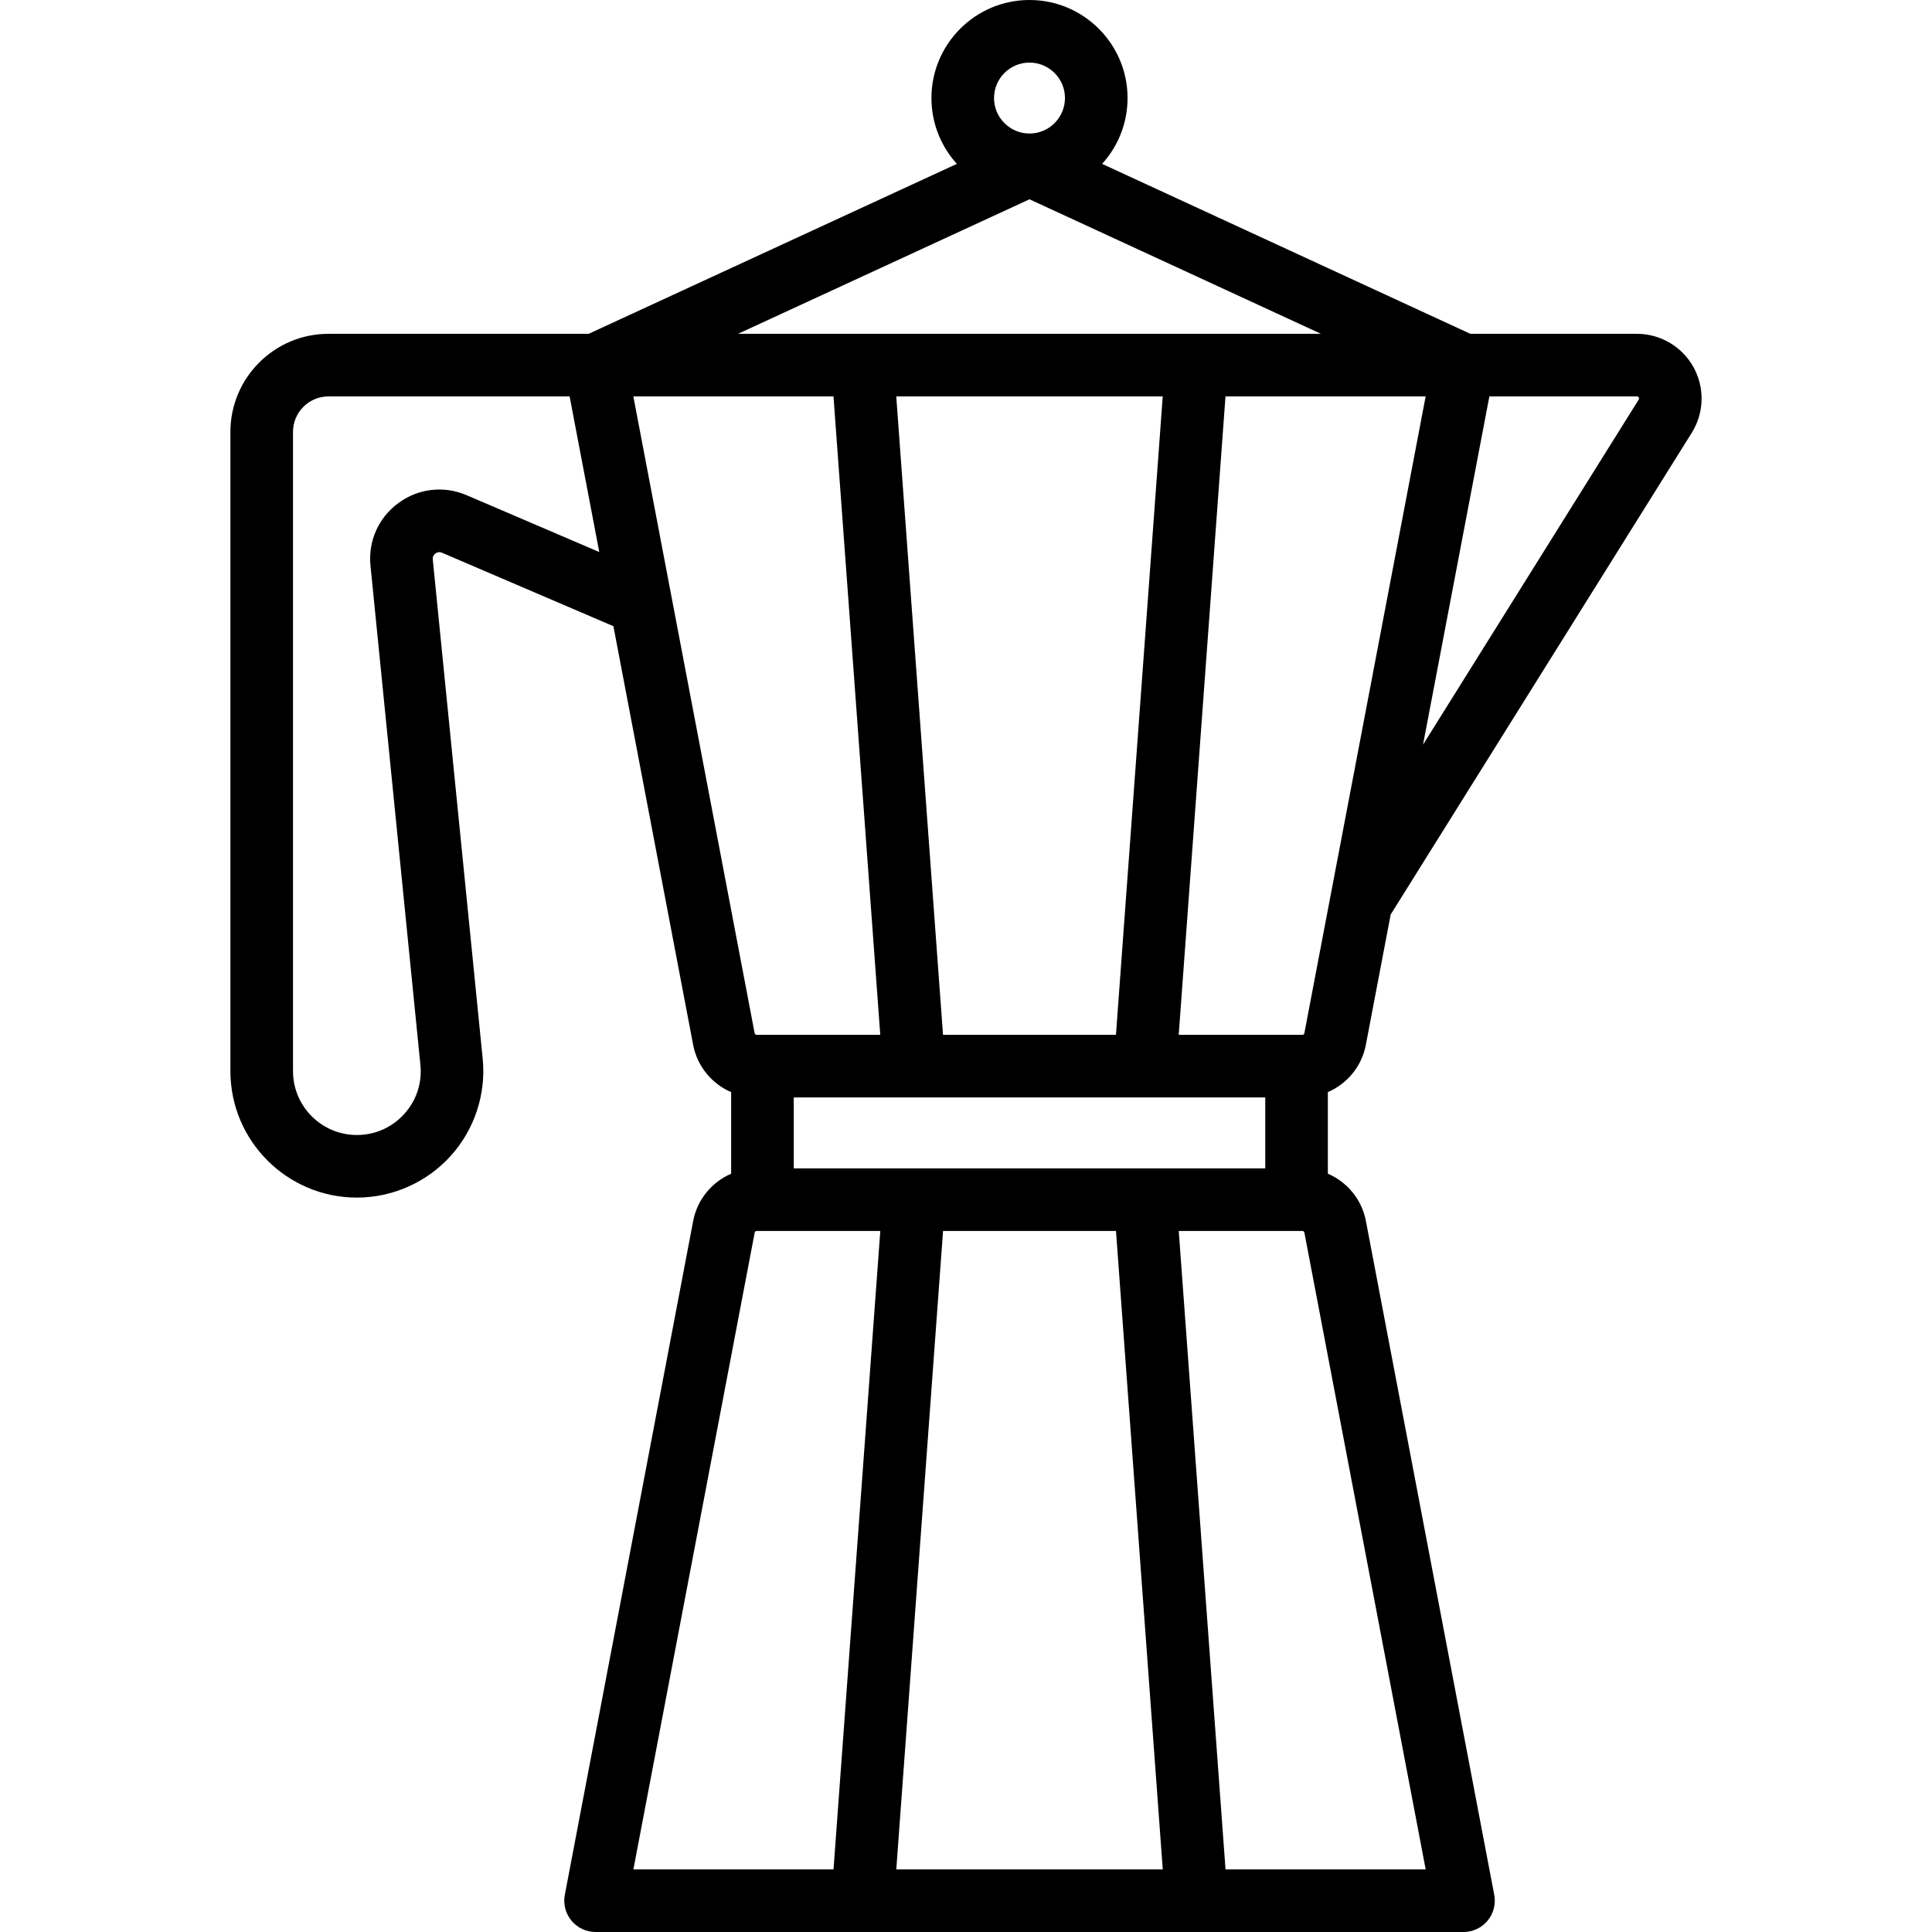 <?xml version="1.0" encoding="iso-8859-1"?>
<!-- Uploaded to: SVG Repo, www.svgrepo.com, Generator: SVG Repo Mixer Tools -->
<svg fill="#000000" height="800px" width="800px" version="1.1" id="Layer_1" xmlns="http://www.w3.org/2000/svg" xmlns:xlink="http://www.w3.org/1999/xlink" 
	 viewBox="0 0 463 463" xml:space="preserve">
<g>
	<g>
		<path d="M327.323,250.4l5.951-31.241l72.154-115.445c2.985-4.776,3.143-10.804,0.412-15.729C403.11,83.06,397.915,80,392.283,80
			h-39.919l-88.242-40.727c3.785-4.173,6.095-9.708,6.095-15.773c0-12.958-10.542-23.5-23.5-23.5s-23.5,10.542-23.5,23.5
			c0,6.065,2.31,11.6,6.095,15.773L141.07,80H78.717c-12.958,0-23.5,10.542-23.5,23.5v153.2c0,16.707,13.592,30.3,30.306,30.3
			c8.544,0,16.733-3.634,22.466-9.969c5.733-6.335,8.534-14.845,7.684-23.346l-11.96-119.602c-0.075-0.748,0.308-1.197,0.642-1.442
			c0.334-0.243,0.875-0.475,1.569-0.179L147,150.067L166.111,250.4c0.986,5.177,4.499,9.336,9.106,11.325v19.554
			c-4.603,1.99-8.111,6.146-9.097,11.32l-30.761,161.497c-0.418,2.195,0.165,4.463,1.589,6.185s3.543,2.719,5.778,2.719h208
			c2.235,0,4.354-0.997,5.778-2.719s2.007-3.989,1.589-6.185L327.333,292.6c-0.987-5.181-4.504-9.342-9.116-11.328v-19.547
			C322.825,259.737,326.337,255.578,327.323,250.4z M111.834,118.676c-5.453-2.338-11.564-1.639-16.349,1.87
			c-4.784,3.509-7.288,9.127-6.697,15.03l11.96,119.602c0.436,4.356-0.942,8.543-3.879,11.788C93.931,270.212,89.902,272,85.517,272
			c-8.437,0-15.3-6.863-15.3-15.3V103.5c0-4.687,3.813-8.5,8.5-8.5h57.793l7.104,37.296L111.834,118.676z M356.924,95h35.36
			c0.124,0,0.294,0,0.437,0.258s0.052,0.402-0.013,0.508l-51.68,82.688L356.924,95z M246.717,15c4.687,0,8.5,3.813,8.5,8.5
			s-3.813,8.5-8.5,8.5c-4.687,0-8.5-3.813-8.5-8.5S242.03,15,246.717,15z M246.718,47.76L316.57,80H176.865L246.718,47.76z
			 M267.436,248h-41.443L214.784,95h63.861L267.436,248z M303.217,263v17h-113v-17H303.217z M151.781,95h47.963l11.209,153h-29.615
			c-0.24,0-0.446-0.171-0.491-0.406L151.781,95z M199.752,448H151.79l29.066-152.594c0.045-0.235,0.251-0.406,0.491-0.406h29.614
			L199.752,448z M214.793,448l11.209-153h41.443l11.209,153H214.793z M341.663,448h-47.969l-11.209-153h29.621
			c0.24,0,0.446,0.171,0.491,0.406L341.663,448z M312.589,247.594c-0.045,0.235-0.251,0.406-0.491,0.406h-29.621l11.209-153h47.969
			L312.589,247.594z"/>
	</g>
</g>
</svg>